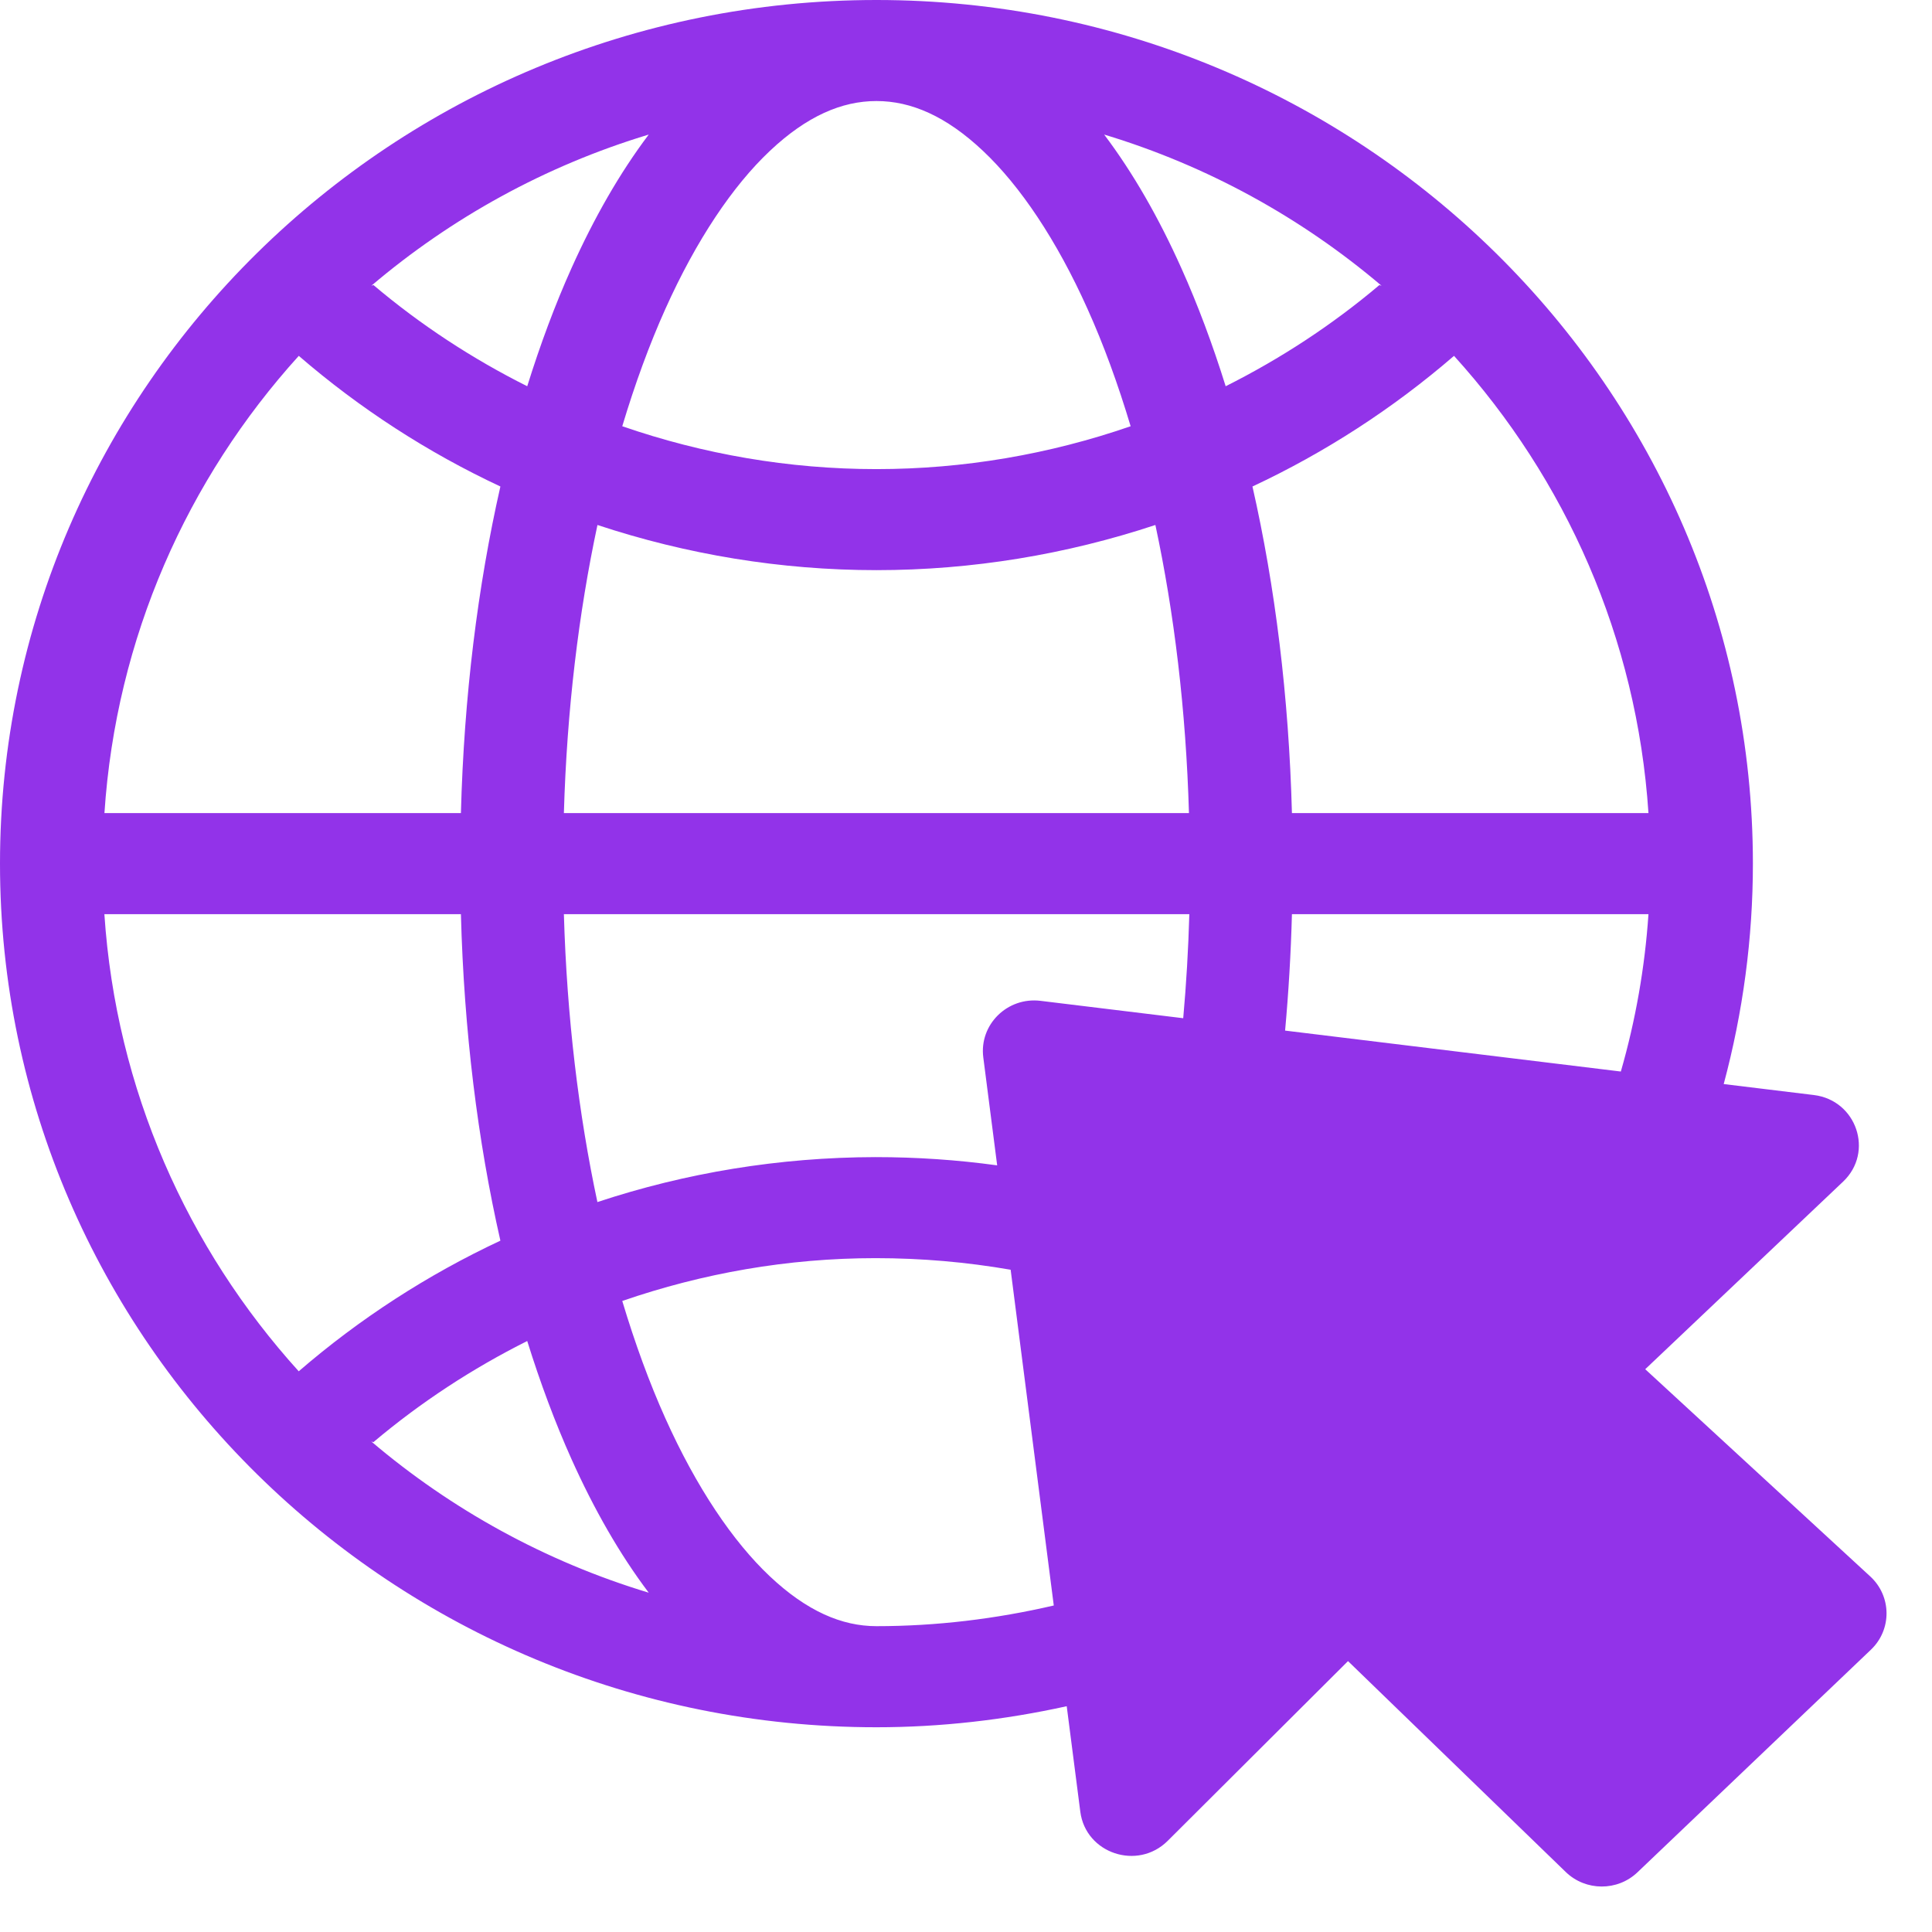 <svg width="37" height="37" viewBox="0 0 37 37" fill="none" xmlns="http://www.w3.org/2000/svg">
<path d="M16.785 0C7.526 0 0 7.416 0 16.54C0 25.662 7.526 33.079 16.785 33.079C18.013 33.079 19.234 32.939 20.429 32.676L20.689 34.696C20.792 35.496 21.786 35.828 22.362 35.255L25.816 31.812L29.987 35.852C30.367 36.219 30.976 36.222 31.359 35.857L35.83 31.594C36.234 31.209 36.228 30.569 35.818 30.191L31.508 26.222L35.298 22.629C35.893 22.064 35.557 21.071 34.737 20.971L33.011 20.761C33.38 19.385 33.57 17.967 33.57 16.54C33.57 7.417 26.043 0 16.785 0L16.785 0ZM16.785 1.935C17.45 1.935 18.12 2.224 18.827 2.891C19.534 3.557 20.235 4.594 20.829 5.92C21.134 6.597 21.409 7.35 21.653 8.163C20.103 8.699 18.46 8.984 16.785 8.984C15.11 8.984 13.468 8.699 11.917 8.163C12.161 7.35 12.437 6.597 12.741 5.92C13.336 4.594 14.036 3.557 14.743 2.891C15.45 2.224 16.12 1.935 16.785 1.935H16.785ZM12.424 2.577C11.87 3.311 11.378 4.171 10.944 5.137C10.63 5.836 10.348 6.594 10.097 7.397C9.047 6.871 8.057 6.224 7.152 5.459L7.112 5.472C8.642 4.173 10.443 3.175 12.424 2.577ZM21.146 2.577C23.127 3.175 24.928 4.173 26.459 5.473L26.417 5.459C25.512 6.224 24.522 6.871 23.473 7.397C23.222 6.593 22.939 5.836 22.625 5.137C22.192 4.171 21.7 3.311 21.146 2.577ZM27.846 6.815C29.98 9.171 31.348 12.215 31.57 15.572H24.742C24.683 13.338 24.42 11.227 23.986 9.317C25.375 8.667 26.675 7.826 27.846 6.815ZM5.722 6.815C6.894 7.827 8.194 8.667 9.583 9.317C9.149 11.227 8.886 13.339 8.827 15.572H2C2.222 12.215 3.588 9.171 5.722 6.815ZM22.127 10.054C22.487 11.736 22.713 13.599 22.77 15.572H10.799C10.856 13.599 11.082 11.736 11.442 10.054C13.149 10.619 14.951 10.919 16.785 10.919C18.619 10.919 20.42 10.619 22.127 10.054H22.127ZM1.999 17.507H8.827C8.886 19.74 9.149 21.851 9.583 23.76C8.193 24.411 6.893 25.25 5.721 26.262C3.588 23.906 2.222 20.863 1.999 17.507V17.507ZM11.441 23.021C11.082 21.34 10.856 19.478 10.799 17.507H22.777C22.758 18.177 22.719 18.843 22.66 19.5L19.926 19.167C19.291 19.09 18.751 19.623 18.831 20.249L19.097 22.318C18.331 22.213 17.559 22.16 16.764 22.16C14.924 22.164 13.135 22.46 11.441 23.021H11.441ZM24.742 17.507H31.57C31.501 18.527 31.324 19.537 31.041 20.521L24.611 19.737C24.678 19.001 24.722 18.256 24.742 17.507ZM19.355 24.317L20.181 30.747C19.069 31.005 17.93 31.143 16.785 31.143C16.12 31.143 15.45 30.854 14.743 30.188C14.036 29.522 13.336 28.485 12.741 27.159C12.437 26.482 12.161 25.728 11.917 24.915C13.457 24.384 15.087 24.095 16.767 24.095C17.648 24.095 18.507 24.17 19.355 24.317ZM10.097 25.682C10.348 26.485 10.63 27.242 10.944 27.942C11.378 28.908 11.869 29.767 12.424 30.502C10.443 29.904 8.641 28.906 7.111 27.606L7.151 27.619C8.057 26.855 9.047 26.208 10.097 25.682Z" fill="#9233E9"/>
</svg>
